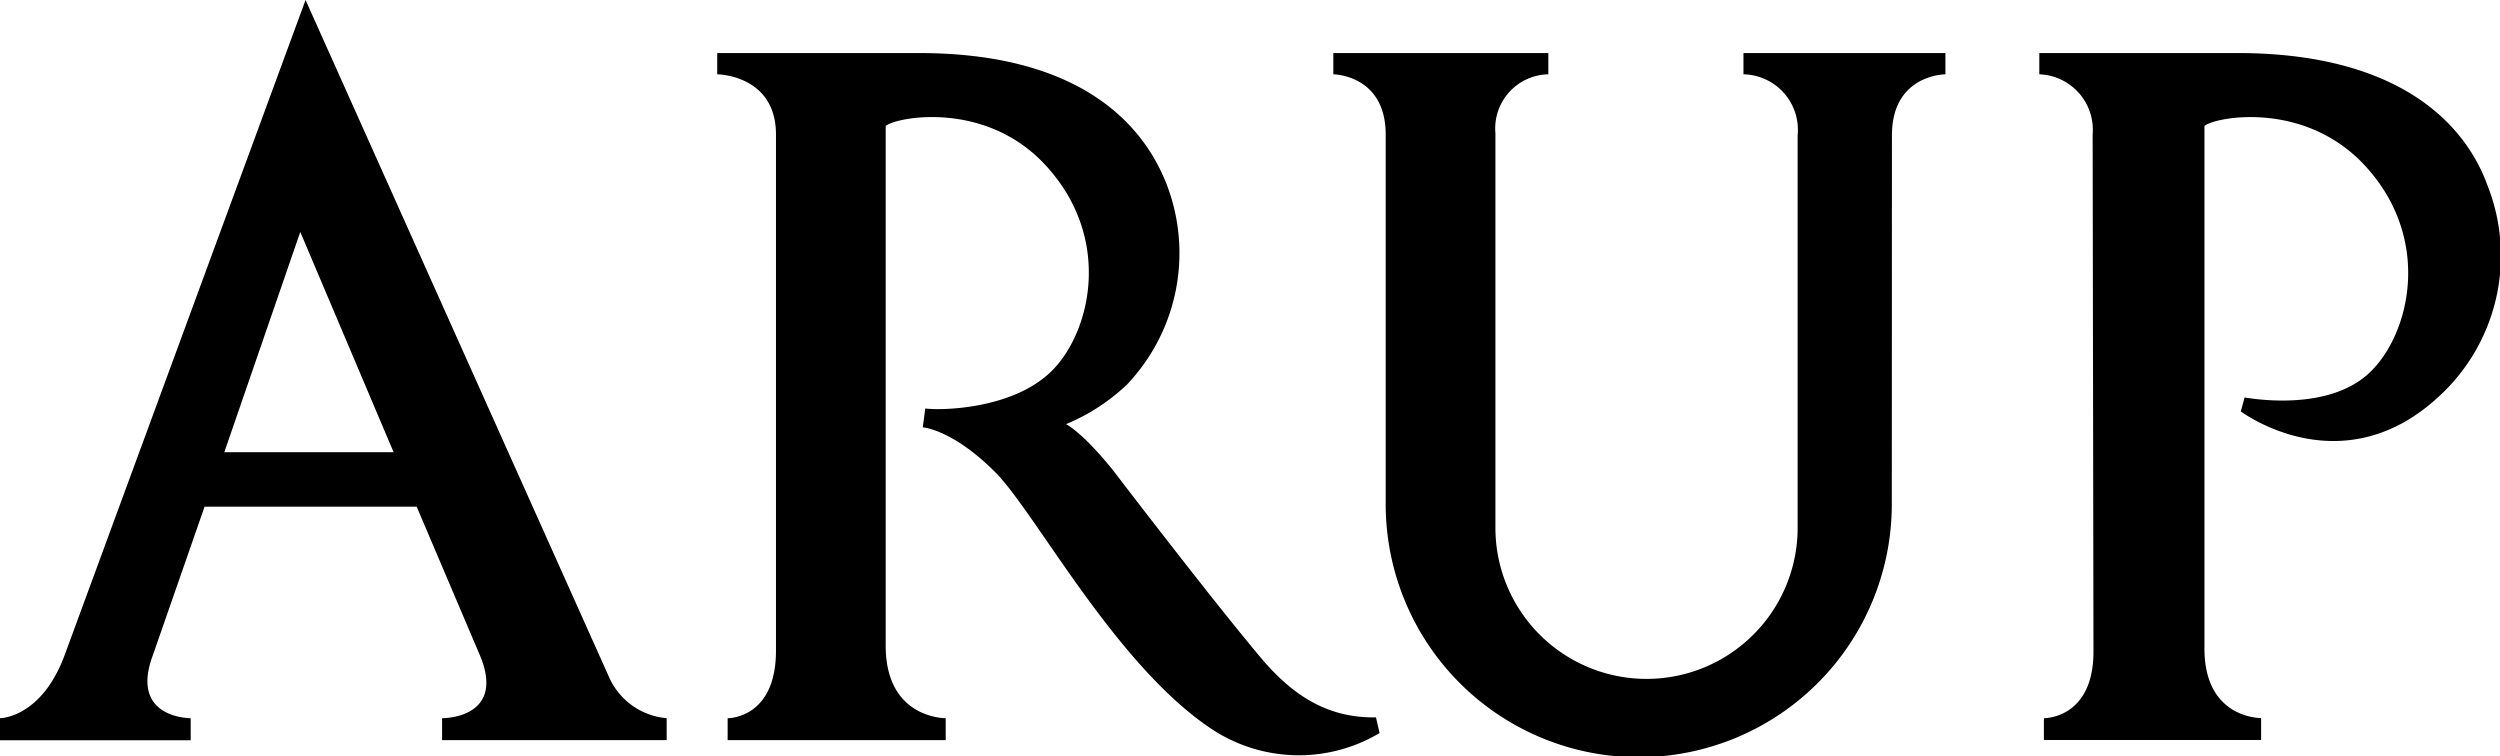 <svg xmlns="http://www.w3.org/2000/svg" viewBox="0 0 180 54.43">
  <title>Asset 10</title>
  <g id="Layer_2" data-name="Layer 2">
    <g id="Layer_1-2" data-name="Layer 1">
      <g>
        <path d="M136.21,36.3a18.22,18.22,0,0,1-36.44,0V9.69C99.77,5.38,96,5.35,96,5.35V3.82h15.48V5.35a3.9,3.9,0,0,0-3.81,4.24V38a10.88,10.88,0,1,0,21.76,0V9.74a4,4,0,0,0-3.9-4.39V3.82h14.54V5.35s-3.85,0-3.85,4.39Z" fill-rule="evenodd"/>
        <path d="M63.77,9.07V46.5c0,5.27,4.32,5.21,4.32,5.21v1.58H52.39V51.71s3.48.06,3.48-4.86V9.69c0-4.31-4.23-4.34-4.23-4.34V3.82H66.17c11,0,16,4.63,17.87,9.56a13.75,13.75,0,0,1-2.9,14.31,14.28,14.28,0,0,1-4.39,2.85s1.13.51,3.42,3.36c0,0,7.19,9.42,10.79,13.67,2.27,2.62,4.75,4.14,8.11,4.08l.26,1.13a11.37,11.37,0,0,1-12-.23C80.37,48,74.57,36.92,71.66,34c-3.11-3.11-5.22-3.23-5.22-3.23l.18-1.36c.9.14,6.11.14,9-2.6s4.6-9.66-.42-15C70.85,7.19,64.48,8.44,63.77,9.07Z" fill-rule="evenodd"/>
        <path d="M16.15,32.56H28.34L21.62,16.7ZM22,0,43.87,48.79A5,5,0,0,0,48,51.71v1.58H31.83l0-1.58s4.8.06,2.62-4.77L30,36.48H14.73L11,47.19c-1.69,4.56,2.73,4.52,2.73,4.52V53.3H0V51.71s3.06,0,4.73-4.75Z" fill-rule="evenodd"/>
        <path d="M158.72,9.07V46.7c0,5.07,4.08,5,4.08,5v1.58H147.16V51.71s3.57.06,3.57-4.8l-.06-37.22a4,4,0,0,0-3.84-4.34V3.82h14.28c11,0,16.21,4.6,18,9.56a13.74,13.74,0,0,1-3.59,15.24c-7,6.41-14.18,1-14.18,1l.27-1c.9.14,6.1.95,9-1.79s4.6-9.66-.42-15C165.79,7.19,159.42,8.44,158.72,9.07Z" fill-rule="evenodd"/>
      </g>
    </g>
  </g>
</svg>
